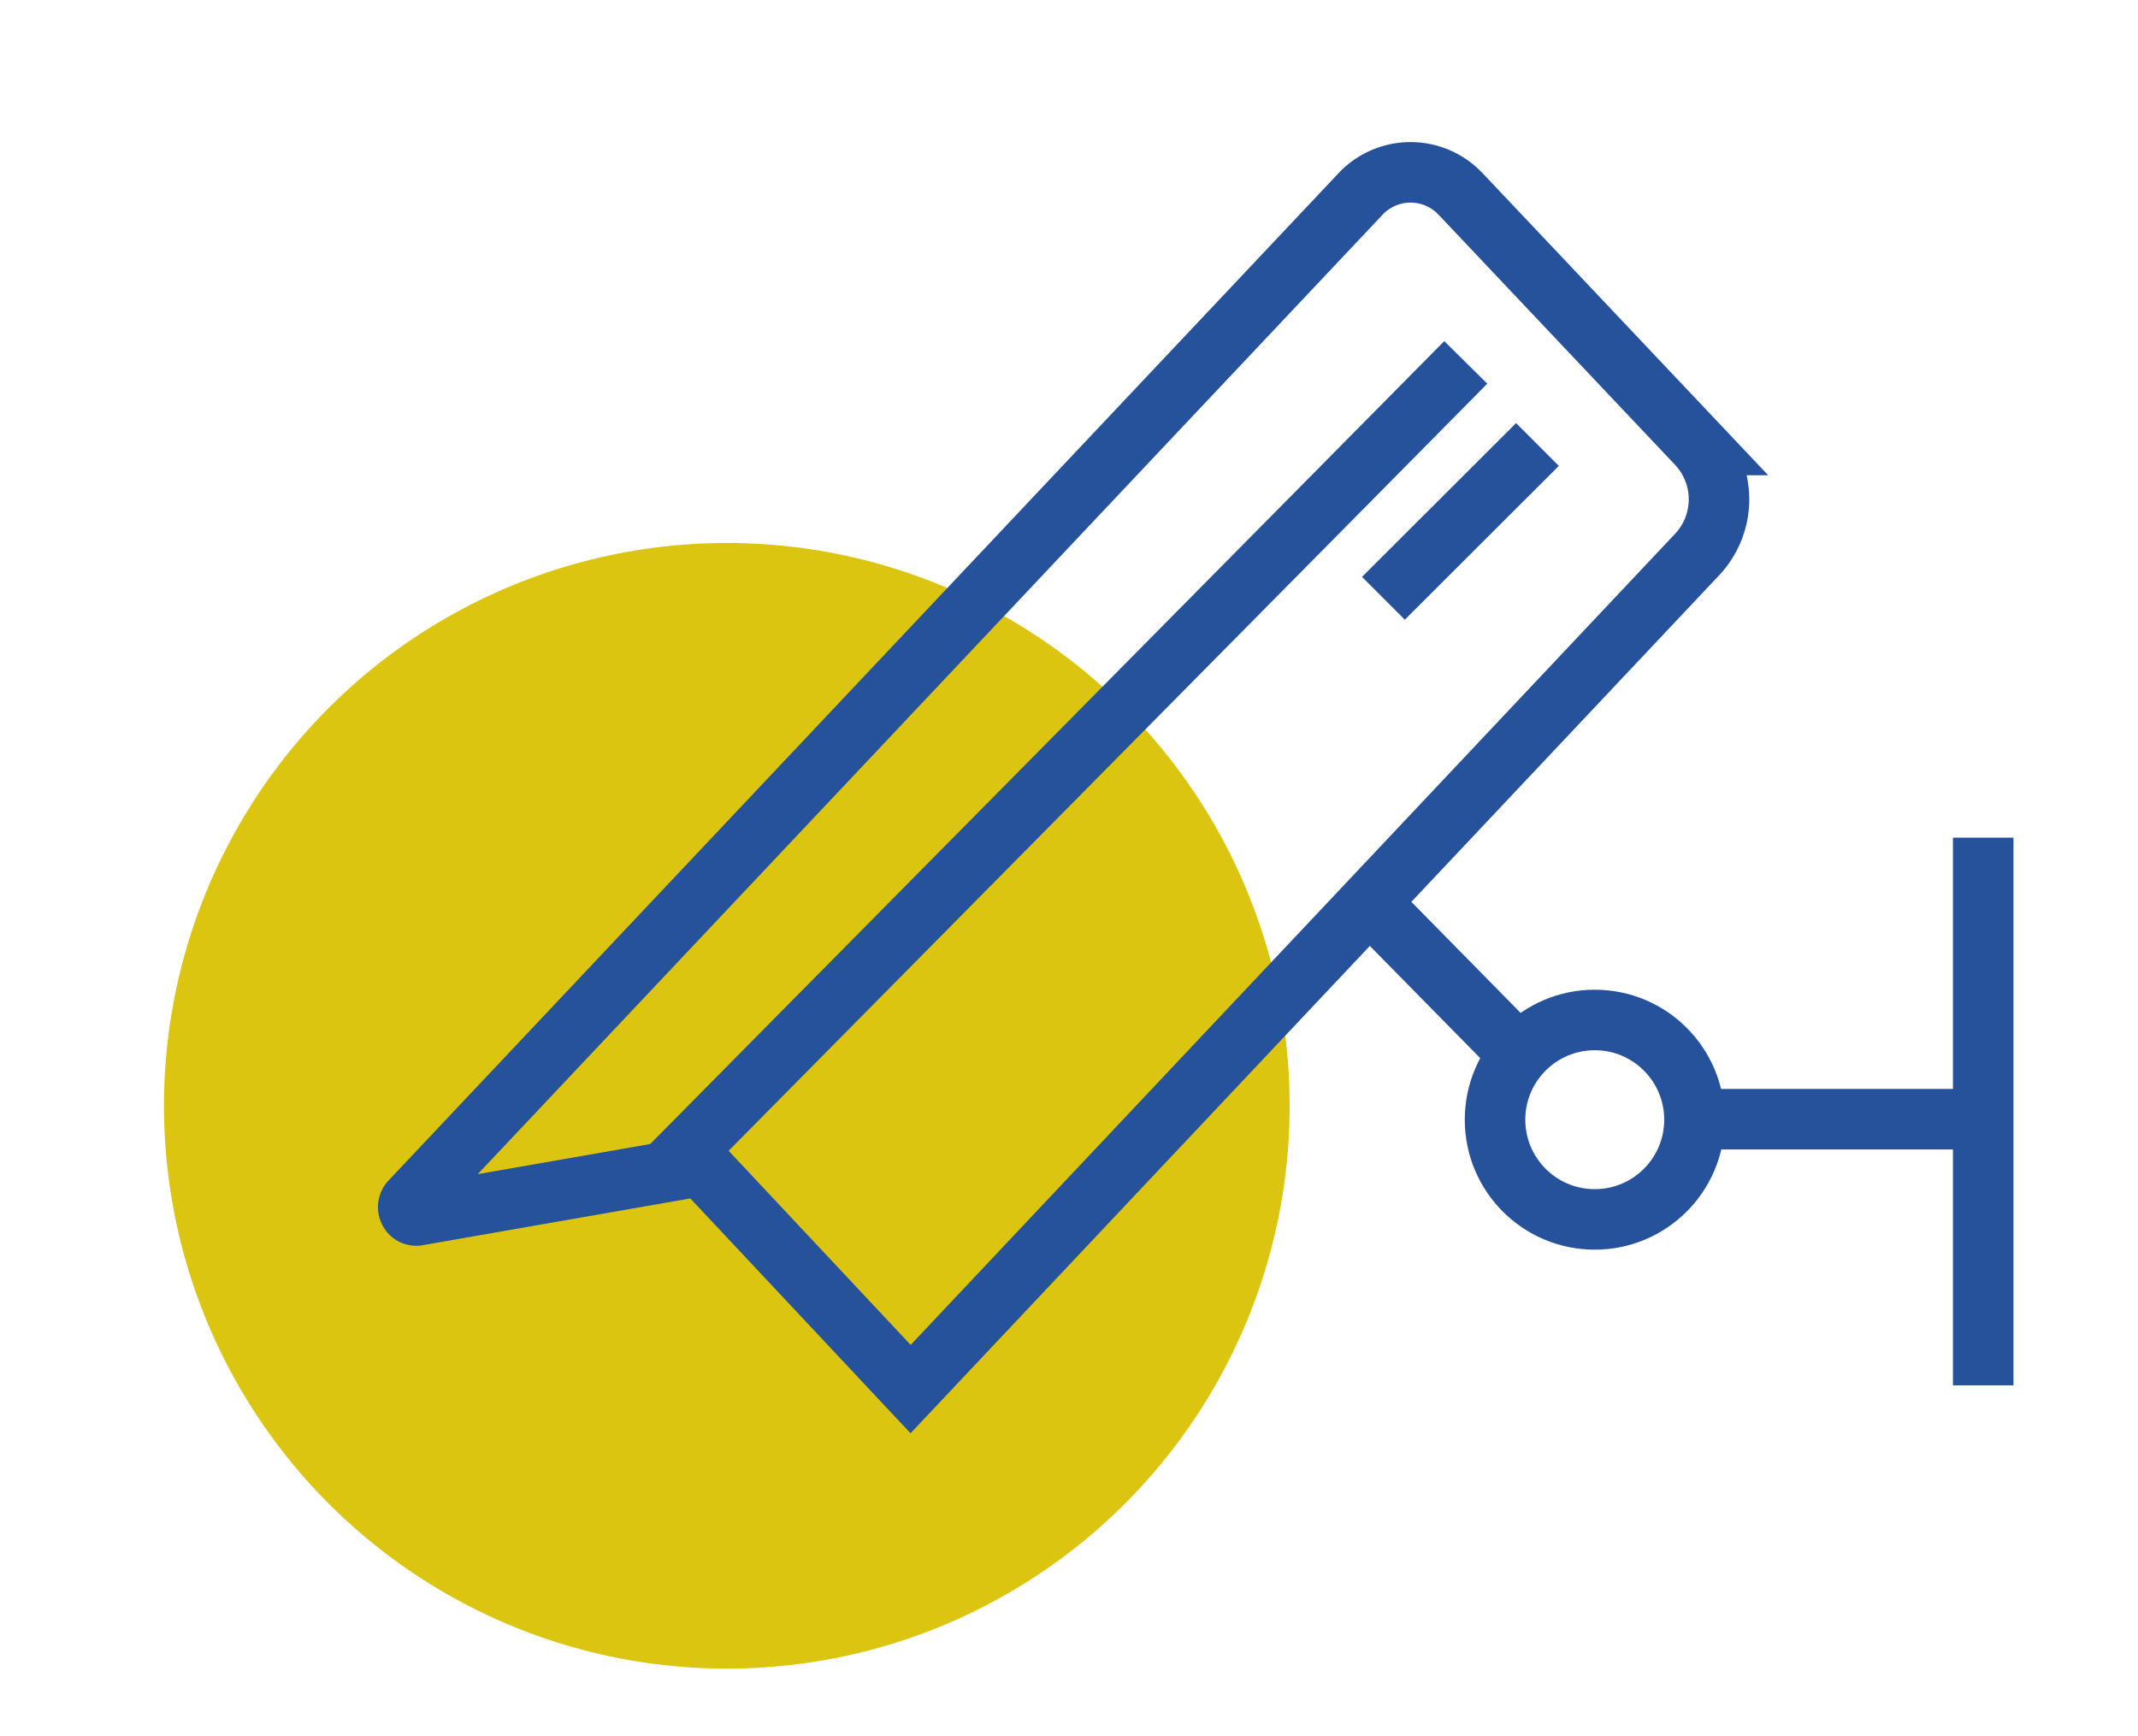 <svg xmlns="http://www.w3.org/2000/svg" viewBox="0 0 86.19 70"><defs><style>.cls-1{fill:#dbc510;}.cls-2{fill:none;stroke:#25529b;stroke-miterlimit:10;stroke-width:2.44px;}</style></defs><g id="Livello_5" data-name="Livello 5"><circle id="Ellisse_3" data-name="Ellisse 3" class="cls-1" cx="29.3" cy="44.58" r="22.69"/><g id="Livello_1-2" data-name="Livello 1-2"><circle id="Ellisse_4" data-name="Ellisse 4" class="cls-2" cx="64.29" cy="45.14" r="4.02"/><line id="Linea_1" data-name="Linea 1" class="cls-2" x1="79.95" y1="45.12" x2="67.53" y2="45.12"/><line id="Linea_2" data-name="Linea 2" class="cls-2" x1="79.95" y1="33.77" x2="79.95" y2="55.85"/><line id="Linea_3" data-name="Linea 3" class="cls-2" x1="61.73" y1="43.01" x2="55.03" y2="36.2"/><path id="Tracciato_591" data-name="Tracciato 591" class="cls-2" d="M16.55,48.43,54.81,7.86a2.77,2.77,0,0,1,3.93-.18l.18.18,9.53,10.08a3.25,3.25,0,0,1,0,4.38L36.71,56l-8.44-9L16.82,49a.31.31,0,0,1-.32-.17A.34.34,0,0,1,16.55,48.43Z"/><line id="Linea_4" data-name="Linea 4" class="cls-2" x1="59.09" y1="14.61" x2="26.87" y2="47.19"/><line id="Linea_5" data-name="Linea 5" class="cls-2" x1="61.98" y1="17.92" x2="55.77" y2="24.12"/></g></g></svg>